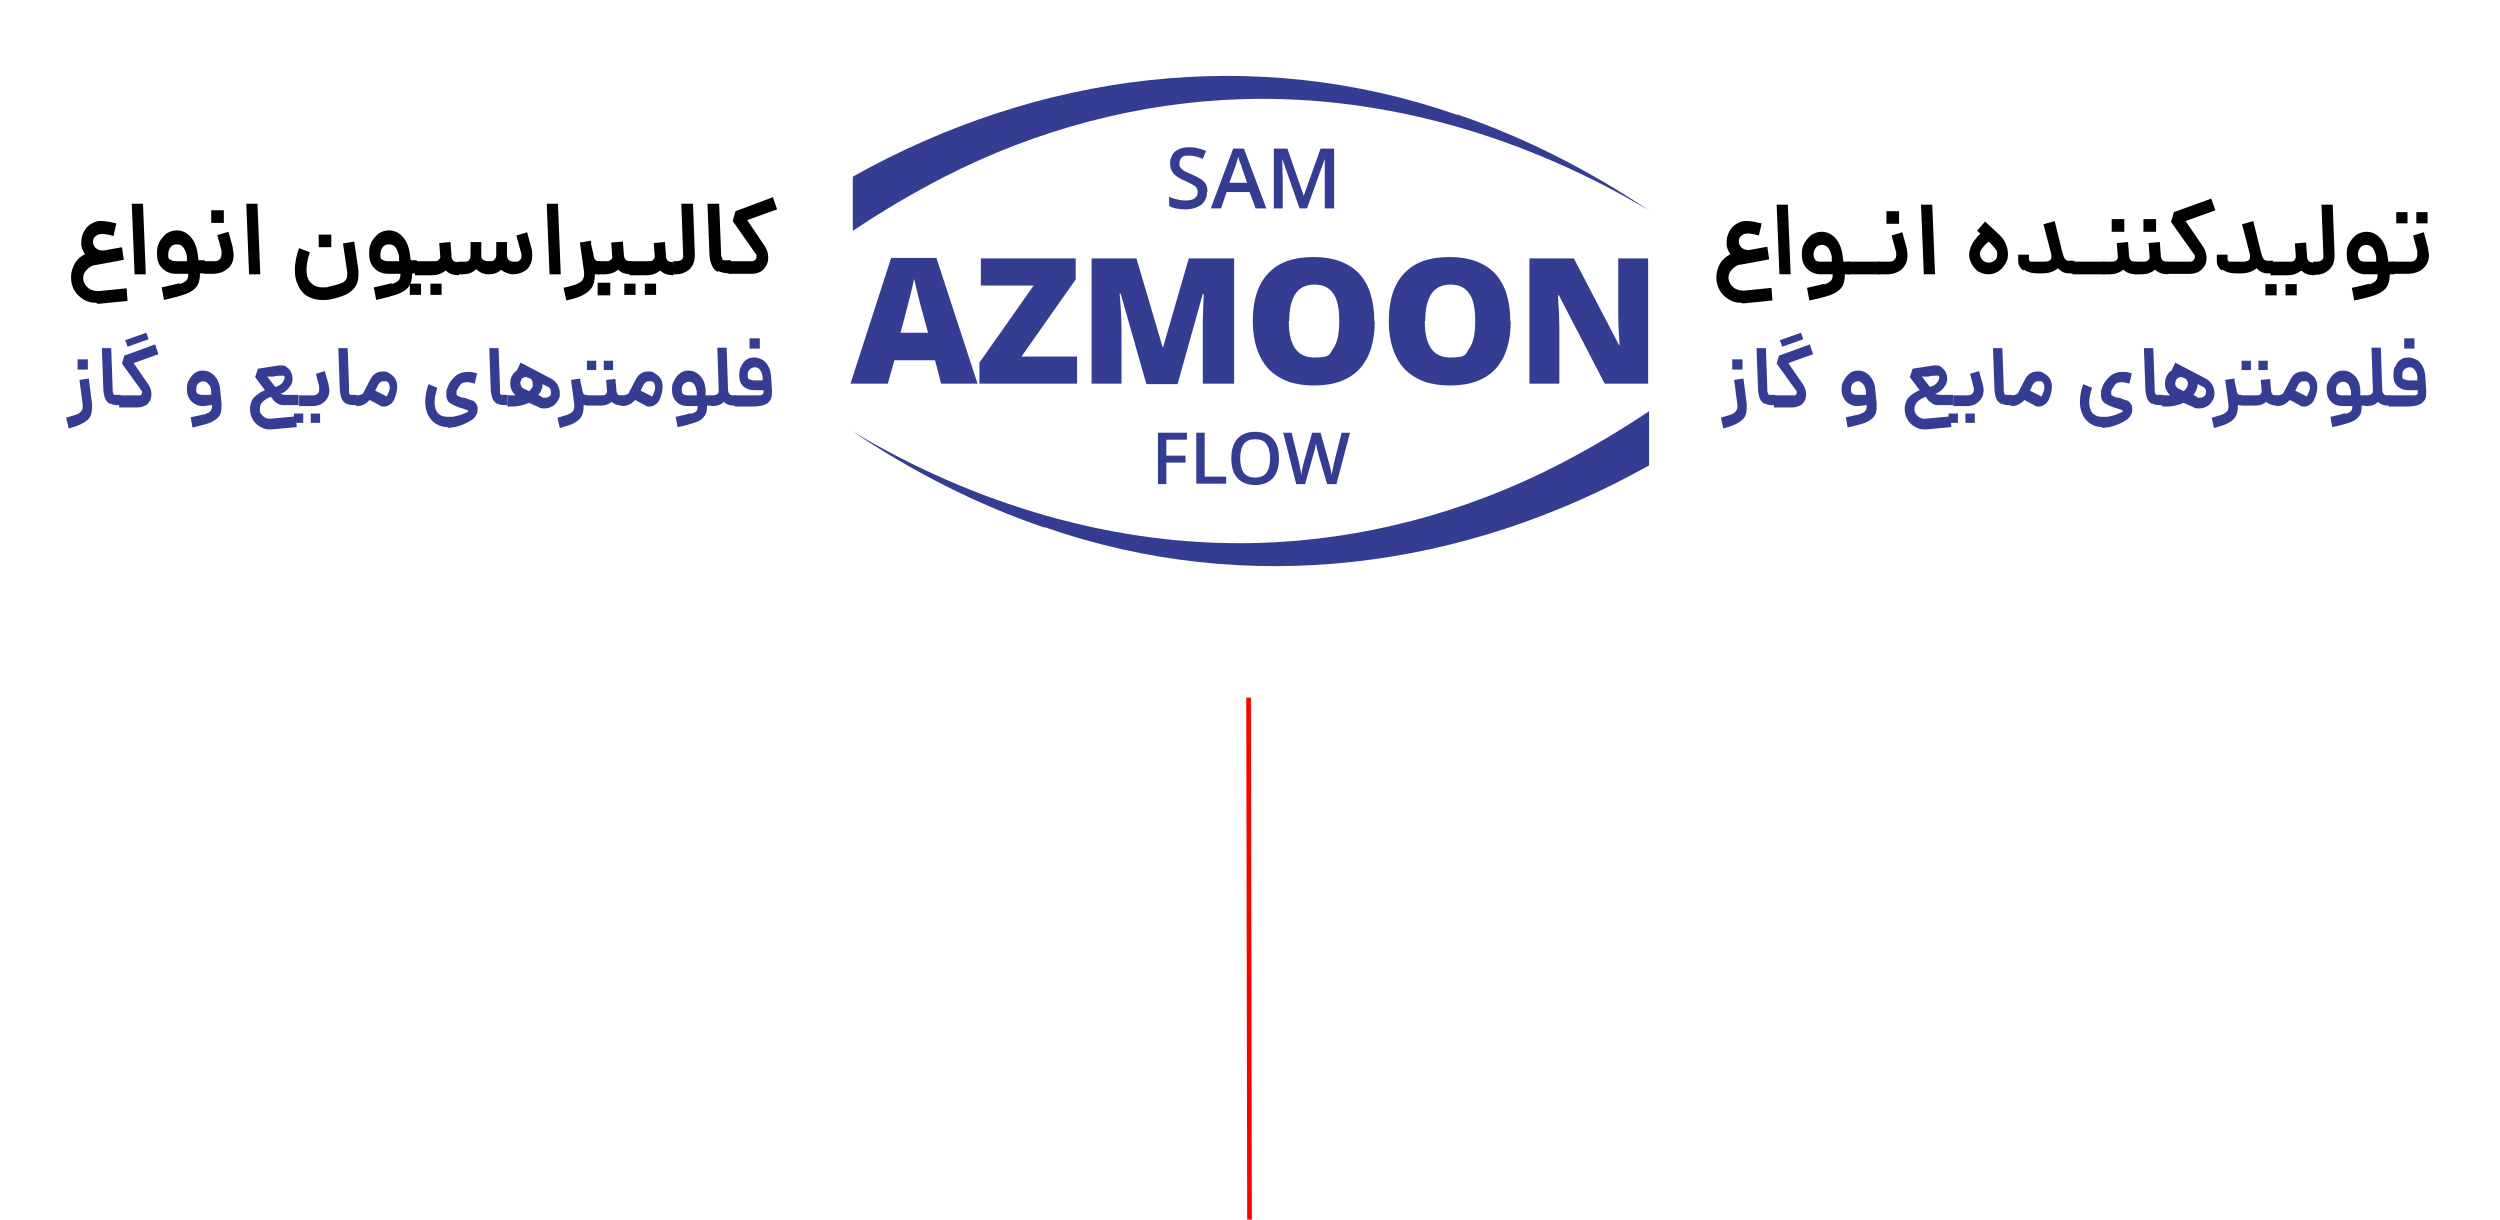 <svg xmlns="http://www.w3.org/2000/svg" xmlns:v="https://vecta.io/nano" id="Layer_1" viewBox="0 0 535 261"><defs><style> .st0 { fill: none; stroke: red; stroke-miterlimit: 10; } .st1 { fill: #353d93; } </style></defs><path class="st0" d="M267.4,261.7l-.2-112.4"></path><g><g><path class="st1" d="M201.4,82.1l-1.3-5h-8.7l-1.4,5h-8l8.7-26.9h9.7l8.8,26.9h-7.9,0ZM198.6,71.2l-1.2-4.4c-.3-1-.6-2.2-1-3.8-.4-1.6-.6-2.7-.8-3.3-.1.6-.3,1.6-.7,3.1s-1,4.2-2.2,8.4h5.9Z"></path><path class="st1" d="M230.5,82.1h-20.9v-4.5l11.6-16.5h-11.3v-5.8h20.3v4.5l-11.6,16.5h11.9s0,5.8,0,5.8Z"></path><path class="st1" d="M245.3,82.1l-5.5-19.3h-.2c.3,3.3.4,5.8.4,7.7v11.6h-6.4v-26.8h9.6l5.6,19h.1l5.5-19h9.7v26.8h-6.7v-13.7c0-.7.1-2.6.2-5.5h-.2l-5.4,19.3h-6.9.2Z"></path><path class="st1" d="M294.2,68.7c0,4.5-1.1,7.9-3.3,10.3-2.2,2.3-5.4,3.5-9.7,3.5s-7.4-1.2-9.7-3.5c-2.2-2.4-3.4-5.8-3.4-10.3s1.1-7.9,3.3-10.2c2.2-2.4,5.5-3.5,9.7-3.5s7.5,1.2,9.7,3.5,3.3,5.8,3.3,10.3h.1ZM275.8,68.7c0,5.2,1.8,7.8,5.4,7.8s3.2-.6,4.1-1.9,1.3-3.2,1.3-5.9-.4-4.7-1.3-5.9c-.9-1.3-2.2-1.9-4-1.9-3.6,0-5.4,2.6-5.4,7.8h-.1Z"></path><path class="st1" d="M323.3,68.7c0,4.5-1.1,7.9-3.3,10.3-2.2,2.3-5.4,3.5-9.7,3.5s-7.4-1.2-9.7-3.5c-2.2-2.4-3.4-5.8-3.4-10.3s1.1-7.9,3.3-10.2c2.2-2.4,5.5-3.5,9.7-3.5s7.5,1.2,9.7,3.5,3.3,5.8,3.3,10.3h.1ZM304.9,68.7c0,5.2,1.8,7.8,5.4,7.8s3.2-.6,4.1-1.9,1.3-3.2,1.3-5.9-.4-4.7-1.3-5.9c-.9-1.3-2.2-1.9-4-1.9-3.6,0-5.4,2.6-5.4,7.8h-.1Z"></path><path class="st1" d="M352.9,82.1h-9.5l-9.8-18.9h-.2c.2,3,.3,5.2.3,6.8v12.1h-6.4v-26.8h9.5l9.7,18.6h.1c-.2-2.7-.3-4.9-.3-6.5v-12.1h6.4v26.8h.2Z"></path></g><path class="st1" d="M311.9,24.6c-43.5-15.2-89.8-9-129.4,13.2v11.6c6.3-4.2,12.7-8,19.3-11.4,20-10.3,42.1-16.2,64.6-16.8,30.5-.8,60.5,8.3,86.6,23.9-12.7-8.5-26.4-15.6-41.1-20.6h0Z"></path><path class="st1" d="M223.5,112.8c43.5,15.2,89.8,9,129.4-13.2v-11.6c-6.3,4.2-12.7,8-19.3,11.4-20,10.3-42.1,16.2-64.6,16.8-30.5.8-60.5-8.3-86.6-23.9,12.7,8.5,26.4,15.6,41.1,20.6h0Z"></path><g><g><path class="st1" d="M249.6,103.6h-1.8v-11h6.2v1.5h-4.4v3.4h4.1v1.5h-4.1v4.5Z"></path><path class="st1" d="M256,103.6v-11h1.8v9.4h4.6v1.5h-6.4Z"></path><path class="st1" d="M273.7,98.1c0,1.8-.4,3.2-1.3,4.2-.9,1-2.2,1.5-3.8,1.5s-2.9-.5-3.8-1.5c-.9-1-1.3-2.4-1.3-4.2s.4-3.2,1.3-4.2c.9-1,2.2-1.5,3.8-1.5s2.9.5,3.8,1.5c.9,1,1.3,2.4,1.3,4.2ZM265.4,98.1c0,1.4.3,2.4.8,3.1.5.7,1.4,1,2.4,1s1.9-.3,2.4-1,.8-1.7.8-3.1-.3-2.4-.8-3.1-1.3-1-2.4-1-1.9.3-2.4,1c-.5.7-.8,1.7-.8,3.1Z"></path><path class="st1" d="M286,103.6h-2l-1.9-6.5c0-.3-.2-.7-.3-1.2-.1-.5-.2-.9-.2-1.1,0,.3-.1.7-.2,1.2-.1.5-.2.9-.3,1.1l-1.8,6.5h-1.9l-1.4-5.5-1.4-5.5h1.8l1.6,6.4c.2,1,.4,1.9.5,2.7,0-.4.1-.9.2-1.4.1-.5.2-1,.3-1.3l1.8-6.4h1.8l1.8,6.4c.2.6.4,1.5.6,2.7,0-.7.3-1.6.5-2.7l1.6-6.4h1.8l-2.9,11Z"></path></g><g><path class="st1" d="M258.3,41.1c0,1.1-.4,2-1.2,2.7-.8.6-2,1-3.4,1s-2.6-.2-3.5-.7v-2c.6.3,1.2.5,1.9.6.7.2,1.3.2,1.8.2.8,0,1.4-.2,1.8-.5s.6-.7.6-1.3-.2-.9-.5-1.2c-.4-.3-1.1-.7-2.2-1.2-1.2-.5-2-1-2.5-1.6s-.7-1.3-.7-2.2.4-1.9,1.1-2.5c.8-.6,1.8-.9,3-.9s2.4.3,3.6.8l-.7,1.7c-1.1-.5-2.1-.7-3-.7s-1.2.1-1.5.4c-.3.3-.5.7-.5,1.2s0,.6.2.9c.1.2.4.5.7.7.3.2.9.5,1.7.8.9.4,1.6.8,2.1,1.1.4.3.8.7,1,1.1.2.4.3.9.3,1.5Z"></path><path class="st1" d="M268.7,44.6l-1.3-3.5h-4.9l-1.2,3.5h-2.2l4.8-12.8h2.3l4.8,12.8h-2.2ZM266.9,39.2l-1.2-3.5c0-.2-.2-.6-.4-1.1s-.3-.9-.3-1.1c-.2.7-.4,1.5-.7,2.3l-1.2,3.3h3.7Z"></path><path class="st1" d="M278.1,44.6l-3.7-10.6h0c0,1.6.1,3.1.1,4.4v6.2h-1.9v-12.8h2.9l3.5,10.1h0l3.6-10.1h2.9v12.8h-2v-6.3c0-.6,0-1.5,0-2.5s0-1.6,0-1.8h0l-3.8,10.6h-1.8Z"></path></g></g></g><g><g><g><path class="st1" d="M14.1,89.4l1-.3c.6-.2,1.1-.3,1.5-.5s.6-.4.8-.6c.2-.3.3-.6.3-1v-.4l-.7-5.3,2-.3.5,3.9.2,1.5v.9c0,1.1-.3,2-1,2.6s-1.7,1.1-3,1.5l-1,.3-.5-2.2h0ZM16.6,76.9h2.2v2.2h-2.2v-2.2Z"></path><path class="st1" d="M23.6,86.5c-.5-.3-.9-.7-1.1-1.2s-.4-1.4-.4-2.4l-.3-8.4h2c0,0,.3,8.4.3,8.4,0,.6,0,.9.1,1.2s.2.4.4.4.5,0,1,0h.2v1.1c.1,0,0,1.1,0,1.1h-.2c-.9,0-1.5,0-2-.4h0Z"></path><path class="st1" d="M25.6,84.6h3.9c.2,0,.4,0,.6,0,.2-.2.3-.4.3-.6s0-.4-.2-.5l-4.1-5.7.5-1.7,6.6-2.4.7,2.1-5.3,1.9,3.1,4.5c.5.7.7,1.4.7,2.2s-.2,1.3-.6,1.8c-.2.3-.6.6-1,.7-.4.2-.9.3-1.4.3h-3.9v-2.5ZM31.3,71.2l.5,1.4-4.5,1.6-.5-1.4,4.5-1.6Z"></path><path class="st1" d="M43.9,88.6c.6-.2,1-.4,1.2-.7s.3-.7.3-1.2c-.7,0-1.4.2-2.1.2s-1.2-.2-1.7-.5-.9-.7-1.2-1.3c-.3-.5-.4-1.2-.4-1.8s0-1.3.4-1.9c.3-.6.7-1.1,1.2-1.5s1.1-.6,1.8-.6c1,0,1.8.4,2.5,1.1.7.8,1.1,1.7,1.2,2.9l.3,3v.8c0,.9-.2,1.6-.6,2.1-.4.5-1.1.9-1.9,1.3-.9.3-2.1.6-3.7,1l-.4-2.2c1.5-.3,2.6-.6,3.2-.7h0ZM42.3,84.2c.2.2.6.3,1,.3.6,0,1.3,0,1.9,0v-.8c0-.7-.3-1.2-.6-1.5-.3-.4-.7-.6-1.1-.6s-.8.2-1.1.5-.4.7-.4,1.2,0,.7.3,1Z"></path><path class="st1" d="M55.8,91.4c-.7-.4-1.3-.9-1.7-1.6s-.6-1.5-.6-2.3.3-1.8.8-2.4c.6-.6,1.4-1.2,2.4-1.6l-2.1-2.8.6-1.8,4.5-.7h.4c.5,0,.9,0,1.3.4.4.3.7.6.9,1.1.2.4.3.9.3,1.3s0,.9-.3,1.3c-.5.9-1.2,1.6-2.3,2,.2,0,.5.2,1.1.2h2.8v1.1c0,0,0,1.1,0,1.1h-2.9c-.6,0-1.1,0-1.5-.3-.4-.2-.8-.5-1.1-.9l-.4-.6c-.8.3-1.4.7-1.8,1.1-.4.4-.6.9-.6,1.5s0,.8.3,1.1c.2.3.5.6.9.8.4.2.7.2,1.1.2l5.4-.5.2,2.3-5.4.5c-.8,0-1.5,0-2.2-.5h-.1ZM58.9,82.8c1.2-.3,1.8-1,2-1.9v-.2c0,0,0-.3-.2-.3s-.2,0-.4,0c-.6,0-1.2,0-1.8.2-.2,0-.5,0-.8,0s-.5,0-.5,0c0,0,1.7,2.2,1.7,2.2Z"></path><path class="st1" d="M62.9,88.5h2v2h-2v-2ZM63.8,84.6h2.8c.6,0,1,0,1.3-.3.3-.2.4-.5.4-.9s0-.5,0-.7l-.7-2.7,1.9-.6.8,2.8c0,.4.2.9.2,1.3,0,.7-.2,1.3-.5,1.8s-.8.9-1.3,1.2c-.6.3-1.2.4-1.9.4h-2.8v-2.3h-.1ZM66.5,88.5h2v2h-2v-2Z"></path><path class="st1" d="M74.2,86.5c-.5-.3-.9-.7-1.1-1.2s-.4-1.4-.4-2.4l-.3-8.4h2c0,0,.3,8.4.3,8.4,0,.6,0,.9,0,1.2,0,.2.2.4.4.4s.5,0,1,0h.2v1.1c0,0,0,1.1,0,1.1h-.2c-.9,0-1.5,0-2-.4h0Z"></path><path class="st1" d="M76.2,84.6h.2c.3,0,.6,0,.9-.2.3,0,.5-.3.6-.6l1.4-2.7c.3-.5.6-.9,1.1-1.2.5-.3,1-.4,1.5-.4s1,0,1.4.4c.6.3,1,.7,1.3,1.2s.4,1.1.4,1.7-.2,1.8-.7,2.8c-.2.4-.5.8-.9,1-.4.3-.8.4-1.2.4s-.7,0-1-.3l-2.1-1.1c-.7.8-1.6,1.3-2.7,1.3h-.2v-2.3h0ZM82.5,84.8h.2s0,0,.2-.2l.2-.5c.2-.4.3-.8.3-1.2,0-.6-.2-1.1-.7-1.3-.2,0-.4,0-.6,0s-.5,0-.7.2-.4.3-.5.6l-.6,1.2,2.2,1.1v.2Z"></path><path class="st1" d="M95.9,91.4c-1,0-1.8-.2-2.6-.7-.7-.4-1.3-1.1-1.7-1.9-.4-.8-.6-1.8-.6-2.8s.2-2.4.7-3.8l1.9.8c-.4,1.2-.6,2.2-.6,3.1s.2,1.7.7,2.3c.5.5,1.1.8,2,.8s.8,0,1.2,0c1-.2,1.8-.4,2.4-.7.6-.2.9-.4.9-.6,0,0,0,0-.3-.2-.2,0-.5-.2-1-.3l-.9-.3c-.8-.3-1.4-.6-1.9-1-.4-.4-.6-.9-.6-1.6s0-.9.2-1.4c.2-.6.5-1.2.9-1.7s.9-1,1.4-1.3c.6-.3,1.2-.5,1.8-.5s.7,0,1.1,0l1.2.3-.5,2.2-1.2-.3h-.6c-.6,0-1.1.2-1.4.7s-.6.9-.7,1.2v.5c0,.2,0,.4.3.5s.5.3,1,.4h.4c.7.3,1.3.5,1.6.6.3,0,.6.3.8.6.2.2.4.6.4,1v.4c0,.8-.4,1.6-1.3,2.2s-2,1.1-3.5,1.5c-.6,0-1.2.2-1.7.2l.2-.2Z"></path><path class="st1" d="M106.5,86.5c-.5-.3-.9-.7-1.1-1.2s-.4-1.4-.4-2.4l-.3-8.4h2c0,0,.3,8.4.3,8.4,0,.6,0,.9,0,1.2,0,.2.2.4.4.4s.5,0,1,0h.2v1.1c0,0,0,1.1,0,1.1h-.2c-.9,0-1.5,0-2-.4h0Z"></path><path class="st1" d="M108.5,84.6h1.8c-.3-.3-.6-.7-.8-1.1-.2-.4-.3-.9-.3-1.4s0-1,.3-1.5c.2-.5.6-1,1.1-1.3l.8-1.7,6.5,3.4c.6.3,1,.7,1.4,1.3.3.6.5,1.2.5,1.8s0,1-.3,1.4c-.3.6-.7,1.1-1.2,1.4s-1.1.5-1.7.5-.9,0-1.4-.3l-2-.9c-1.1.5-2.3.8-3.6.8h-1v-2.3h-.1ZM111.4,82.1c0,.2,0,.4.2.6,0,.2.3.4.6.5l1,.5c.3-.2.6-.6.8-1,0-.2,0-.4,0-.6s0-.5-.2-.7c0-.2-.3-.4-.6-.5-.2,0-.4-.2-.6-.2s-.5,0-.7.2c-.2,0-.4.3-.4.5,0,.2-.2.4-.2.6h0ZM116.1,85.1c.2,0,.4,0,.6,0s.5,0,.7-.2c.2,0,.4-.3.5-.5,0-.2,0-.3,0-.5s0-.5-.2-.7c0-.2-.3-.4-.6-.5l-1-.5c0,.4,0,.9-.3,1.3,0,.3-.4.7-.6,1l.9.5h0Z"></path><path class="st1" d="M124.9,86.8c0,1.2-.2,2.2-.9,2.9s-1.7,1.2-3.2,1.6l-1,.3-.5-2.2,1-.3c.6-.2,1.1-.3,1.5-.5s.6-.4.8-.6c.2-.3.3-.6.3-1v-.4l-.7-5.3,2-.3v.6l.4,1.7c0,.5.2.8.3,1,0,.2.4.2.7.2h0v1.1c0,0,0,1.1,0,1.1h-.8Z"></path><path class="st1" d="M125.4,84.6h3.1c.5,0,.9,0,1.1-.2.2-.2.3-.4.3-.8l-.2-2.3,2-.2.2,2.3h0c0,.6.2.8.3,1,.2.2.5.2,1,.2v1.1c.1,0,0,1.1,0,1.1-1,0-1.8-.3-2.3-.8-.6.5-1.4.8-2.4.8h-3.1v-2.3h0ZM125.6,77.2h2v2h-2v-2ZM129.2,77.2h2v2h-2v-2Z"></path><path class="st1" d="M133,84.6h.2c.3,0,.6,0,.9-.2.3,0,.5-.3.6-.6l1.4-2.7c.3-.5.6-.9,1.1-1.2.5-.3,1-.4,1.5-.4s1,0,1.4.4c.6.3,1,.7,1.3,1.2s.4,1.1.4,1.7-.2,1.8-.7,2.8c-.2.4-.5.8-.9,1-.4.3-.8.4-1.2.4s-.7,0-1-.3l-2.1-1.1c-.7.8-1.6,1.3-2.7,1.3h-.2v-2.3ZM139.3,84.8h.2s.1,0,.2-.2l.2-.5c.2-.4.3-.8.3-1.2,0-.6-.2-1.1-.7-1.3-.2,0-.4,0-.6,0s-.5,0-.7.2-.4.3-.5.6l-.6,1.2,2.2,1.1v.2Z"></path><path class="st1" d="M147.8,88.6c.6-.2,1-.4,1.2-.6s.3-.6.3-1.1h-2.1c-1,0-1.9-.3-2.5-1-.6-.6-.9-1.5-.9-2.6s.2-1.3.5-1.9.7-1.1,1.2-1.5,1.1-.6,1.8-.6c1,0,1.8.4,2.5,1.1s1.1,1.7,1.2,3v1.2h1.2v1.1c.1,0,0,1.1,0,1.1h-.9c0,1-.1,1.8-.6,2.3-.4.6-1,1-1.9,1.3s-2.2.7-3.8,1l-.4-2.2c1.5-.3,2.6-.6,3.2-.8v.2ZM146.2,84.3c.2.2.6.3,1,.3h1.9v-.9c-.2-.7-.3-1.2-.6-1.5-.3-.4-.7-.5-1.1-.5s-.8.2-1.1.5-.4.7-.4,1.2.1.8.3,1h0Z"></path><path class="st1" d="M154.9,86c-.6.6-1.4.9-2.4.9h-.4v-2.3h.4c.9,0,1.4-.4,1.3-1.1l-.3-9.1h2c0,0,.3,9,.3,9,0,.5.2.8.4,1s.5.2.9.2h.4v1.1c.1,0,0,1.1,0,1.1h-.4c-1,0-1.8-.3-2.3-.9h.1Z"></path><path class="st1" d="M157.3,84.6h5.3c.4,0,.6-.2.7-.3.1-.2.1-.4.1-.8h-2c-1,0-1.7-.3-2.3-.8s-.9-1.3-.9-2.3.1-1.4.4-2c.3-.6.6-1.1,1.1-1.4.5-.4,1.1-.5,1.8-.5s1.8.4,2.4,1.1c.6.7,1,1.6,1.1,2.8l.2,3v.6c0,.7-.1,1.3-.4,1.7-.3.4-.7.8-1.4,1-.6.2-1.5.3-2.7.3h-3.5v-2.3h0ZM160.4,81.1c.2.2.6.3,1,.3.7,0,1.3,0,1.8,0v-.8c-.1-.6-.3-1.1-.6-1.5s-.7-.5-1.1-.5-.8.2-1.1.5-.4.7-.4,1.2.1.7.3.9h.1ZM160.4,72.4h2.2v2.2h-2.2v-2.2Z"></path></g><g><path d="M20.6,64.8c-1,0-1.9-.2-2.7-.7s-1.5-1.1-2-2c-.5-.8-.7-1.8-.7-2.8s.3-2,.8-2.9,1.3-1.6,2.2-2c-.4-.6-.7-1.2-.8-1.9v-.8c0-.7.2-1.4.5-2s.7-1.2,1.3-1.6,1.2-.7,1.9-.8h.6c.8,0,1.9.2,3.2.5l-.6,2.7c-1.4-.4-2.3-.5-2.8-.4-.5,0-.9.3-1.2.6-.3.3-.4.7-.4,1.1s.2,1,.6,1.3.8.5,1.4.5.3,0,.4,0l3.8-.7.4,2.7-5.9,1.1c-.8,0-1.5.5-2,1s-.8,1.1-.8,1.8.2,1,.5,1.5c.3.4.7.8,1.2,1s1,.3,1.6.3l6-.6.2,2.7-6,.6h-.5l-.2-.2Z"></path><path d="M28.2,43.6h2.4c0,0,.6,15.1.6,15.1h-2.4c0,0-.6-15.1-.6-15.1Z"></path><path d="M38.4,60.8c.7-.2,1.2-.5,1.5-.8s.4-.8.4-1.4h-2.6c-1.2,0-2.2-.4-3-1.2s-1.1-1.8-1.1-3.2.2-1.6.5-2.4c.4-.7.9-1.3,1.5-1.8.6-.4,1.4-.7,2.2-.7,1.2,0,2.2.5,3,1.4s1.3,2.1,1.5,3.6l.2,1.4h1.3l.2,1.4-.2,1.4h-1c0,1.2-.2,2.1-.7,2.8s-1.3,1.2-2.3,1.6c-1.1.4-2.6.8-4.7,1.3l-.5-2.7c1.8-.4,3.1-.7,3.8-.9v.2ZM36.4,55.5c.3.3.7.4,1.3.4h2.3v-1.1c-.2-.8-.4-1.4-.8-1.9s-.8-.6-1.4-.6-1,.2-1.3.6c-.3.4-.5.9-.5,1.5s0,1,.4,1.2h0Z"></path><path d="M43.6,55.9h1.8c.7,0,1.2,0,1.5-.3s.5-.6.5-1.1,0-.5,0-.9l-.9-3.3,2.4-.7.9,3.3c0,.5.2,1.1.2,1.6,0,1.3-.4,2.3-1.3,3-.8.7-1.9,1.1-3.2,1.1h-1.8s0-2.7,0-2.7ZM45.2,45h2.7v2.7h-2.7v-2.7Z"></path><path d="M52.7,43.6h2.4c0,0,.6,15.1.6,15.1h-2.4c0,0-.6-15.1-.6-15.1Z"></path><path d="M68.9,64.2c-1.2,0-2.2-.3-3.1-.8s-1.5-1.3-2-2.3-.7-2.1-.7-3.4.3-3,.9-4.6l2.3.9c-.5,1.4-.7,2.6-.7,3.8s.3,2.1.9,2.7c.6.6,1.4,1,2.5,1s1,0,1.5-.2c1-.2,1.8-.4,2.3-.6.5-.2.9-.4,1.1-.7.3-.3.4-.7.4-1.2v-.6l-.9-6.1,2.4-.4c.5,3.4.8,5.4.9,6.1v1.1c0,1-.2,1.8-.7,2.5s-1.1,1.2-1.9,1.6c-.8.4-1.8.7-3.1,1-.7.2-1.4.2-2,.2h-.1ZM68.2,50.2h2.7v2.7h-2.7v-2.7Z"></path><path d="M83.8,60.8c.7-.2,1.2-.5,1.5-.8s.4-.8.4-1.4h-2.6c-1.2,0-2.2-.4-3-1.2s-1.1-1.8-1.1-3.2.2-1.6.5-2.4c.4-.7.9-1.3,1.5-1.8.6-.4,1.4-.7,2.2-.7,1.2,0,2.2.5,3,1.4s1.3,2.1,1.5,3.6l.2,1.4h1.3l.2,1.4-.2,1.4h-1c0,1.2-.2,2.1-.7,2.8s-1.3,1.2-2.3,1.6c-1.1.4-2.6.8-4.7,1.3l-.5-2.7c1.8-.4,3.1-.7,3.8-.9v.2ZM81.8,55.5c.3.3.7.4,1.3.4h2.3v-1.1c-.2-.8-.4-1.4-.8-1.9s-.8-.6-1.4-.6-1,.2-1.3.6c-.3.4-.5.9-.5,1.5s0,1,.4,1.2h0Z"></path><path d="M87.7,60.7h2.4v2.4h-2.4v-2.4ZM88.9,55.9h3.7c.6,0,1.1,0,1.3-.3.2-.2.4-.5.3-.9l-.2-2.7,2.4-.2.2,2.7v.2c0,.5.2.9.4,1.1.2.2.6.3,1.2.3l.2,1.4-.2,1.4c-1.2,0-2.1-.3-2.8-1-.8.6-1.7,1-2.9,1h-3.7v-3ZM92.1,60.7h2.4v2.4h-2.4v-2.4Z"></path><path d="M107.4,57.6c-.7.7-1.6,1.1-2.8,1.1s-1.9-.4-2.7-1.1c-.7.7-1.6,1.1-2.8,1.1h-1v-2.7h1c.7,0,1.1,0,1.3-.4.2-.2.3-.6.3-1v-2.8h2.3v2.8h0c0,.5,0,.8.4,1s.6.3,1.1.3,1.1,0,1.3-.3.4-.5.4-.9h0v-2.9h2.3v2.8h0c0,.9.5,1.4,1.5,1.4s.9,0,1.2-.3c.3-.2.4-.5.4-1s0-.5-.2-1l-.9-3.3,2.3-.7.9,3.3c.2.6.2,1.2.2,1.7,0,.8-.2,1.5-.5,2.1s-.8,1.1-1.5,1.4c-.6.3-1.3.5-2.1.5s-2-.4-2.7-1.1h.3Z"></path><path d="M117,43.6h2.4c0,0,.6,15.1.6,15.1h-2.4c0,0-.6-15.1-.6-15.1Z"></path><path d="M127.3,58.6c0,1.5-.3,2.7-1.1,3.5-.8.8-2.1,1.5-3.8,1.9l-1.2.3-.6-2.7,1.2-.3c.8-.2,1.4-.4,1.8-.6s.8-.4,1-.7.4-.7.4-1.2v-.5l-.9-6.4,2.4-.4v.8c0,0,.5,2.1.5,2.1,0,.6.2,1,.4,1.2.2.2.4.3.8.3h.1l.2,1.4-.2,1.4h-1Z"></path><path d="M127.9,60.5h2.7v2.7h-2.7s0-2.7,0-2.7ZM128,55.9h1.4c.6,0,1,0,1.3-.3.3-.2.4-.5.3-.9h0l-.2-2.8,2.5-.2.2,2.7h0c0,.6.2,1,.4,1.2s.6.3,1.2.3l.2,1.4-.2,1.4c-1.2,0-2.2-.3-2.8-1-.7.6-1.7,1-2.9,1h-1.4v-2.7h0Z"></path><path d="M133.6,60.7h2.4v2.4h-2.4v-2.4ZM134.8,55.9h3.7c.6,0,1.1,0,1.3-.3s.4-.5.3-.9l-.2-2.7,2.4-.2.2,2.7v.2c0,.5.2.9.4,1.1.2.2.6.3,1.2.3l.2,1.4-.2,1.4c-1.2,0-2.1-.3-2.8-1-.8.6-1.7,1-2.9,1h-3.7v-3ZM138,60.7h2.4v2.4h-2.4v-2.4Z"></path><path d="M144.1,55.9h.5c1.1,0,1.7-.4,1.6-1.3l-.4-11h2.5c0,0,.4,10.9.4,10.9,0,.7-.1,1.4-.4,2.1-.3.6-.8,1.2-1.4,1.5-.6.4-1.4.6-2.3.6h-.5v-2.7h0Z"></path><path d="M153.6,58.2c-.6-.3-1-.8-1.3-1.5s-.5-1.6-.5-2.9l-.4-10.2h2.5c0,0,.4,10.2.4,10.2,0,.7,0,1.1.2,1.4,0,.3.2.5.5.5s.6,0,1.2,0h.2l.2,1.4-.2,1.4h-.2c-1,0-1.9-.2-2.5-.5h0Z"></path><path d="M156,55.9h4.8c.3,0,.5,0,.7-.2.3-.2.4-.5.4-.8s0-.5-.2-.6l-4.9-7,.6-2.1,8-3,.9,2.6-6.4,2.3,3.7,5.5c.6.9.8,1.7.8,2.6s-.3,1.6-.8,2.2c-.3.4-.7.7-1.2.9s-1,.3-1.7.3h-4.8v-2.7h0Z"></path></g></g><g><g><path class="st1" d="M368.2,89.4l1-.3c.6-.2,1.1-.3,1.5-.5s.6-.4.8-.6c.2-.3.3-.6.3-1v-.4l-.7-5.3,2-.3.5,3.9.2,1.5v.9c0,1.1-.3,2-1,2.6s-1.7,1.1-3,1.5l-1,.3-.5-2.2h0ZM370.7,76.9h2.2v2.2h-2.2v-2.2Z"></path><path class="st1" d="M377.7,86.5c-.5-.3-.9-.7-1.1-1.2s-.4-1.4-.4-2.4l-.3-8.4h2c0,0,.3,8.4.3,8.4,0,.6,0,.9.1,1.2s.2.4.4.4.5,0,1,0h.2v1.1c.1,0,0,1.1,0,1.1h-.2c-.9,0-1.5,0-2-.4h0Z"></path><path class="st1" d="M379.7,84.6h3.9c.2,0,.4,0,.6,0,.2-.2.3-.4.3-.6s0-.4-.2-.5l-4.1-5.7.5-1.7,6.6-2.4.7,2.1-5.3,1.9,3.1,4.5c.5.7.7,1.4.7,2.2s-.2,1.3-.6,1.8c-.2.3-.6.6-1,.7-.4.2-.9.3-1.4.3h-3.9v-2.5ZM385.4,71.2l.5,1.4-4.5,1.6-.5-1.4,4.5-1.6Z"></path><path class="st1" d="M398,88.6c.6-.2,1-.4,1.2-.7.2-.3.3-.7.3-1.2-.7,0-1.4.2-2.1.2s-1.2-.2-1.7-.5-.9-.7-1.2-1.3c-.3-.5-.4-1.2-.4-1.8s.1-1.3.5-1.9c.3-.6.7-1.1,1.2-1.5s1.1-.6,1.8-.6c1,0,1.8.4,2.5,1.1.7.8,1.1,1.7,1.2,2.9l.3,3v.8c0,.9-.2,1.6-.6,2.1s-1.1.9-1.9,1.3c-.9.3-2.1.6-3.7,1l-.4-2.2c1.5-.3,2.6-.6,3.2-.7h-.2ZM396.4,84.2c.2.2.6.3,1,.3.6,0,1.3,0,1.9,0v-.8c-.1-.7-.3-1.2-.6-1.5-.3-.4-.7-.6-1.1-.6s-.8.2-1.1.5c-.3.3-.4.7-.4,1.2s.1.7.3,1h0Z"></path><path class="st1" d="M409.9,91.4c-.7-.4-1.3-.9-1.7-1.6s-.6-1.5-.6-2.3.3-1.8.8-2.4c.6-.6,1.4-1.2,2.4-1.6l-2.1-2.8.6-1.8,4.5-.7h.4c.5,0,.9,0,1.3.4s.7.6.9,1.1c.2.4.3.9.3,1.3s-.1.9-.3,1.3c-.5.9-1.2,1.6-2.3,2,.2,0,.5.2,1.1.2h2.8v1.1c.1,0,0,1.1,0,1.1h-2.9c-.6,0-1.1,0-1.5-.3s-.8-.5-1.1-.9l-.4-.6c-.8.3-1.4.7-1.8,1.1s-.6.9-.6,1.5.1.8.3,1.1c.2.3.5.6.9.8.4.2.7.2,1.1.2l5.4-.5.2,2.3-5.4.5c-.8,0-1.5,0-2.2-.5h0ZM413,82.8c1.2-.3,1.8-1,2-1.9v-.2c0,0,0-.3-.2-.3s-.2,0-.4,0c-.6,0-1.2,0-1.8.2-.2,0-.5,0-.8,0s-.5,0-.5,0l1.7,2.2h0Z"></path><path class="st1" d="M417,88.5h2v2h-2v-2ZM417.9,84.6h2.8c.6,0,1,0,1.3-.3.3-.2.4-.5.4-.9s0-.5-.1-.7l-.7-2.7,1.9-.6.8,2.8c.1.4.2.9.2,1.3,0,.7-.2,1.3-.5,1.8s-.8.9-1.3,1.2c-.6.3-1.2.4-1.9.4h-2.8v-2.3h0ZM420.6,88.5h2v2h-2v-2Z"></path><path class="st1" d="M428.3,86.5c-.5-.3-.9-.7-1.1-1.2s-.4-1.4-.4-2.4l-.3-8.4h2c0,0,.3,8.4.3,8.4,0,.6,0,.9.1,1.2,0,.2.2.4.4.4s.5,0,1,0h.2v1.1c.1,0,0,1.1,0,1.1h-.2c-.9,0-1.5,0-2-.4h0Z"></path><path class="st1" d="M430.3,84.6h.2c.3,0,.6,0,.9-.2.3,0,.5-.3.6-.6l1.4-2.7c.3-.5.6-.9,1.1-1.2.5-.3,1-.4,1.5-.4s1,0,1.4.4c.6.3,1,.7,1.3,1.2s.4,1.1.4,1.7-.2,1.8-.7,2.8c-.2.4-.5.8-.9,1-.4.3-.8.4-1.2.4s-.7,0-1-.3l-2.1-1.1c-.7.8-1.6,1.3-2.7,1.3h-.2v-2.3h0ZM436.6,84.8h.2s.1,0,.2-.2l.2-.5c.2-.4.3-.8.3-1.2,0-.6-.2-1.1-.7-1.3-.2,0-.4,0-.6,0s-.5,0-.7.2-.4.3-.5.6l-.6,1.2,2.2,1.1v.2Z"></path><path class="st1" d="M450,91.4c-1,0-1.8-.2-2.6-.7-.7-.4-1.3-1.1-1.7-1.9-.4-.8-.6-1.8-.6-2.8s.2-2.4.7-3.8l1.9.8c-.4,1.2-.6,2.2-.6,3.1s.2,1.7.7,2.3c.5.5,1.1.8,2,.8s.8,0,1.2,0c1-.2,1.8-.4,2.4-.7.6-.2.9-.4.9-.6,0,0-.1,0-.3-.2-.2,0-.5-.2-1-.3l-.9-.3c-.8-.3-1.4-.6-1.9-1-.4-.4-.6-.9-.6-1.6s0-.9.2-1.4c.2-.6.5-1.2.9-1.7s.9-1,1.4-1.3c.6-.3,1.2-.5,1.8-.5s.7,0,1.1,0l1.2.3-.5,2.2-1.2-.3h-.6c-.6,0-1.1.2-1.4.7s-.6.9-.7,1.2v.5c0,.2,0,.4.3.5s.5.3,1,.4h.4c.7.3,1.3.5,1.6.6.3,0,.6.3.8.6.2.2.4.6.4,1v.4c0,.8-.4,1.6-1.3,2.2s-2,1.1-3.5,1.5c-.6,0-1.2.2-1.7.2l.2-.2Z"></path><path class="st1" d="M460.6,86.5c-.5-.3-.9-.7-1.1-1.2s-.4-1.4-.4-2.4l-.3-8.4h2c0,0,.3,8.4.3,8.4,0,.6,0,.9.1,1.2,0,.2.2.4.4.4s.5,0,1,0h.2v1.1c.1,0,0,1.1,0,1.1h-.2c-.9,0-1.5,0-2-.4h0Z"></path><path class="st1" d="M462.6,84.6h1.8c-.3-.3-.6-.7-.8-1.1-.2-.4-.3-.9-.3-1.4s.1-1,.3-1.5c.2-.5.6-1,1.1-1.3l.8-1.7,6.5,3.4c.6.3,1,.7,1.4,1.3.3.6.5,1.2.5,1.8s-.1,1-.3,1.4c-.3.6-.7,1.1-1.2,1.4s-1.1.5-1.7.5-.9,0-1.4-.3l-2-.9c-1.1.5-2.3.8-3.6.8h-1v-2.3h0ZM465.5,82.1c0,.2,0,.4.2.6.1.2.3.4.6.5l1,.5c.3-.2.6-.6.8-1,0-.2.1-.4.1-.6s0-.5-.2-.7c-.1-.2-.3-.4-.6-.5-.2,0-.4-.2-.6-.2s-.5,0-.7.2c-.2,0-.4.3-.4.5-.1.2-.2.4-.2.6h0ZM470.2,85.1c.2,0,.4,0,.6,0s.5,0,.7-.2c.2,0,.4-.3.5-.5,0-.2.1-.3.1-.5s0-.5-.2-.7c-.1-.2-.3-.4-.6-.5l-1-.5c0,.4-.1.9-.3,1.3-.1.3-.4.7-.6,1l.9.5h-.1Z"></path><path class="st1" d="M478.9,86.8c0,1.2-.2,2.2-.9,2.9-.7.7-1.7,1.2-3.2,1.6l-1,.3-.5-2.2,1-.3c.6-.2,1.1-.3,1.5-.5s.6-.4.8-.6c.2-.3.3-.6.3-1v-.4l-.7-5.3,2-.3v.6l.4,1.7c0,.5.2.8.3,1,.1.2.4.2.7.2h.1v1.1c.1,0,0,1.1,0,1.1h-.8Z"></path><path class="st1" d="M479.5,84.6h3.1c.5,0,.9,0,1.1-.2s.3-.4.3-.8l-.2-2.3,2-.2.2,2.3h0c0,.6.2.8.3,1,.2.2.5.2,1,.2v1.1c.1,0,0,1.1,0,1.1-1,0-1.8-.3-2.3-.8-.6.5-1.4.8-2.4.8h-3.1v-2.3h0ZM479.7,77.2h2v2h-2v-2ZM483.3,77.2h2v2h-2v-2Z"></path><path class="st1" d="M487.1,84.6h.2c.3,0,.6,0,.9-.2.3,0,.5-.3.6-.6l1.4-2.7c.3-.5.6-.9,1.1-1.2.5-.3,1-.4,1.5-.4s1,0,1.4.4c.6.3,1,.7,1.3,1.2s.4,1.1.4,1.7-.2,1.8-.7,2.8c-.2.4-.5.8-.9,1-.4.3-.8.4-1.2.4s-.7,0-1-.3l-2.1-1.1c-.7.8-1.6,1.3-2.7,1.3h-.2v-2.3h0ZM493.4,84.8h.2s.1,0,.2-.2l.2-.5c.2-.4.3-.8.3-1.2,0-.6-.2-1.1-.7-1.3-.2,0-.4,0-.6,0s-.5,0-.7.2-.4.3-.5.6l-.6,1.2,2.2,1.1v.2Z"></path><path class="st1" d="M501.9,88.6c.6-.2,1-.4,1.2-.6s.3-.6.3-1.1h-2.1c-1,0-1.9-.3-2.5-1-.6-.6-.9-1.5-.9-2.6s.2-1.3.5-1.9.7-1.1,1.2-1.5,1.1-.6,1.8-.6c1,0,1.8.4,2.5,1.1s1.1,1.7,1.2,3v1.2h1.2v1.1c.1,0,0,1.1,0,1.1h-.9c0,1-.1,1.8-.6,2.3-.4.6-1,1-1.9,1.3s-2.2.7-3.8,1l-.4-2.2c1.5-.3,2.6-.6,3.2-.8v.2ZM500.2,84.3c.2.2.6.3,1,.3h1.9v-.9c-.2-.7-.3-1.2-.6-1.5-.3-.4-.7-.5-1.1-.5s-.8.2-1.1.5c-.3.3-.4.7-.4,1.2s.1.8.3,1h0Z"></path><path class="st1" d="M508.9,86c-.6.6-1.4.9-2.4.9h-.4v-2.3h.4c.9,0,1.4-.4,1.3-1.1l-.3-9.1h2c0,0,.3,9,.3,9,0,.5.2.8.4,1s.5.2.9.2h.4v1.1c.1,0,0,1.1,0,1.1h-.4c-1,0-1.8-.3-2.3-.9h.1Z"></path><path class="st1" d="M511.4,84.6h5.3c.4,0,.6-.2.7-.3,0-.2,0-.4,0-.8h-2c-1,0-1.7-.3-2.3-.8s-.9-1.3-.9-2.3,0-1.4.4-2c.3-.6.6-1.1,1.1-1.4.5-.4,1.1-.5,1.8-.5s1.8.4,2.4,1.1c.6.7,1,1.6,1.1,2.8l.2,3v.6c0,.7,0,1.3-.4,1.7-.3.4-.7.8-1.4,1-.6.2-1.5.3-2.7.3h-3.5v-2.3h.1ZM514.5,81.1c.2.2.6.3,1,.3.7,0,1.3,0,1.8,0v-.8c0-.6-.3-1.1-.6-1.5s-.7-.5-1.1-.5-.8.2-1.1.5-.4.7-.4,1.2,0,.7.3.9h0ZM514.5,72.4h2.2v2.2h-2.2v-2.2Z"></path></g><g><path d="M372.7,64.8c-1,0-1.9-.2-2.7-.7-.8-.5-1.5-1.1-2-2s-.7-1.8-.7-2.8.3-2,.8-2.9,1.3-1.5,2.2-2c-.4-.6-.7-1.2-.8-1.9v-.8c0-.7.2-1.4.5-2s.7-1.2,1.3-1.6,1.2-.7,1.9-.8h.6c.8,0,1.9.2,3.2.5l-.6,2.6c-1.4-.4-2.3-.5-2.7-.4-.5,0-.9.3-1.2.6s-.4.7-.4,1.1.2.9.6,1.3c.4.3.8.5,1.3.5s.3,0,.4,0l3.8-.7.4,2.7-5.9,1.1c-.8,0-1.5.5-2,1s-.8,1.1-.8,1.8.2,1,.5,1.5c.3.4.7.8,1.2,1s1,.3,1.6.3l5.9-.6.2,2.7-5.9.6h-.7Z"></path><path d="M380.2,43.8h2.4c0,0,.6,14.9.6,14.9h-2.4c0,0-.6-14.9-.6-14.9Z"></path><path d="M390.3,60.9c.7-.2,1.2-.5,1.5-.8s.4-.8.4-1.4h-2.5c-1.2,0-2.2-.4-3-1.2s-1.1-1.8-1.1-3.1.2-1.6.5-2.3c.4-.7.9-1.3,1.5-1.8.6-.4,1.4-.7,2.2-.7,1.2,0,2.2.5,3,1.4s1.3,2.1,1.5,3.6l.2,1.4h1.3l.2,1.4-.2,1.3h-1c0,1.2-.2,2.1-.7,2.8s-1.3,1.2-2.3,1.6c-1.1.4-2.6.8-4.6,1.2l-.5-2.7c1.8-.4,3.1-.7,3.8-.9l-.2.2ZM388.4,55.6c.2.3.7.4,1.3.4h2.3v-1.1c-.2-.8-.4-1.4-.8-1.9-.4-.4-.8-.6-1.3-.6s-1,.2-1.3.6c-.3.4-.5.9-.5,1.4s.1.9.4,1.2h-.1Z"></path><path d="M395.4,56h6.9l.2,1.4-.2,1.3h-6.9v-2.7Z"></path><path d="M402.1,56h1.7c.7,0,1.2,0,1.5-.3s.5-.6.5-1.1,0-.5-.1-.9l-.9-3.3,2.3-.7.9,3.3c.1.5.2,1.1.2,1.6,0,1.3-.4,2.2-1.2,3-.8.7-1.9,1.1-3.2,1.1h-1.7v-2.7h0ZM403.7,45.2h2.7v2.7h-2.7v-2.7Z"></path><path d="M411.1,43.8h2.4c0,0,.6,14.9.6,14.9h-2.4c0,0-.6-14.9-.6-14.9Z"></path><path d="M423.5,58.2c-.6-.4-1.1-.9-1.5-1.6-.4-.7-.6-1.4-.6-2.1s.2-1.3.5-2,.8-1.3,1.3-1.9l.6-.6-.7-.6,1.7-2,2.8,2.6c.8.7,1.3,1.4,1.6,2.1s.5,1.4.5,2.3-.2,1.5-.6,2.1c-.4.7-.9,1.2-1.5,1.6-.6.4-1.3.6-2.1.6s-1.4-.2-2.1-.6h.1ZM424.3,55.7c.3.3.8.5,1.3.5s.9-.2,1.3-.5.5-.7.5-1.2,0-.7-.3-1.1c-.2-.3-.6-.8-1.1-1.3l-.4-.4-.6.5c-.5.5-.8.9-1,1.2s-.3.7-.3,1,.2.8.5,1.2h.1Z"></path><path d="M433,57.9c-.7-.5-1.1-1.2-1.1-2v-1.4h2.3v1c0,.2.2.4.3.5.2,0,.5,0,.9,0h2c1.1,0,1.6-.3,1.6-1s0-.2,0-.3v-.2l-1.7-6.5,2.4-.7,1.6,6.5c.2.8.4,1.4.6,1.6.2.3.5.4.9.4h1.1l.2,1.4-.2,1.3h-1.1c-1,0-1.8-.4-2.4-1.1-.8.7-1.9,1.1-3.3,1.1h-1.2c-1.1,0-2.1-.3-2.8-.8h0Z"></path><path d="M443.5,56h6.9l.2,1.4-.2,1.3h-6.9v-2.7Z"></path><path d="M450.2,56h1.4c.6,0,1,0,1.3-.3.2-.2.4-.5.3-.9h0l-.2-2.8,2.4-.2.2,2.7h0c0,.6.2,1,.4,1.2.2.2.6.3,1.2.3l.2,1.4-.2,1.3c-1.2,0-2.1-.3-2.8-1-.7.6-1.7,1-2.9,1h-1.4v-2.7h.1ZM451.9,46.9h2.7v2.7h-2.7v-2.7Z"></path><path d="M457,56h1.4c.6,0,1,0,1.3-.3.2-.2.4-.5.3-.9h0l-.2-2.8,2.4-.2.2,2.7h0c0,.6.2,1,.4,1.2.2.2.6.3,1.2.3l.2,1.4-.2,1.3c-1.2,0-2.1-.3-2.8-1-.7.6-1.7,1-2.9,1h-1.4v-2.7h.1ZM458.7,46.9h2.7v2.7h-2.7v-2.7Z"></path><path d="M463.8,56h4.8c.3,0,.5,0,.7-.2s.4-.5.4-.8,0-.4-.2-.6l-4.9-6.9.6-2.1,8-2.9.9,2.5-6.4,2.3,3.7,5.4c.6.9.8,1.7.8,2.6s-.3,1.6-.8,2.1c-.3.4-.7.7-1.2.9s-1,.3-1.6.3h-4.7v-2.7h0Z"></path><path d="M475.5,57.9c-.7-.5-1.1-1.2-1.1-2v-1.4h2.3v1c0,.2.2.4.3.5.2,0,.5,0,.9,0h2c1.1,0,1.6-.3,1.6-1s0-.2,0-.3v-.2l-1.7-6.5,2.4-.7,1.6,6.5c.2.8.4,1.4.6,1.6.2.3.5.4.9.4h1.1l.2,1.4-.2,1.3h-1.1c-1,0-1.8-.4-2.4-1.1-.8.7-1.9,1.1-3.3,1.1h-1.2c-1.1,0-2.1-.3-2.8-.8h0Z"></path><path d="M484.8,60.8h2.4v2.4h-2.4v-2.4ZM486,56h3.7c.6,0,1.1,0,1.3-.3.2-.2.3-.5.3-.9l-.2-2.7,2.4-.2.2,2.7v.2c0,.5.2.9.4,1.1.2.2.6.3,1.2.3l.2,1.4-.2,1.3c-1.2,0-2.1-.3-2.8-1-.8.6-1.7,1-2.9,1h-3.7v-2.9ZM489.1,60.8h2.4v2.4h-2.4v-2.4Z"></path><path d="M495.1,56h.5c1.1,0,1.7-.4,1.6-1.3l-.4-10.9h2.4c0,0,.4,10.8.4,10.8,0,.7-.1,1.4-.4,2.1-.3.6-.8,1.1-1.4,1.5s-1.4.6-2.3.6h-.5v-2.7h0Z"></path><path d="M506.9,60.9c.7-.2,1.2-.5,1.5-.8s.4-.8.4-1.4h-2.5c-1.2,0-2.2-.4-3-1.2s-1.1-1.8-1.1-3.1.2-1.6.5-2.3c.4-.7.9-1.3,1.5-1.8.6-.4,1.4-.7,2.2-.7,1.2,0,2.2.5,3,1.4s1.3,2.1,1.5,3.6l.2,1.4h1.3l.2,1.4-.2,1.3h-1c0,1.2-.2,2.1-.7,2.8s-1.3,1.2-2.3,1.6c-1.1.4-2.6.8-4.6,1.2l-.5-2.7c1.8-.4,3.1-.7,3.8-.9l-.2.2ZM504.9,55.6c.3.3.7.4,1.3.4h2.3v-1.1c-.2-.8-.4-1.4-.8-1.9-.4-.4-.8-.6-1.3-.6s-1,.2-1.3.6-.5.9-.5,1.4.1.9.4,1.2h-.1Z"></path><path d="M512,56h3.3c.7,0,1.2,0,1.5-.3s.5-.6.5-1.1,0-.6,0-.9l-.9-3.3,2.3-.7.9,3.4c0,.5.2,1,.2,1.5,0,.8-.2,1.5-.6,2.1-.4.6-.9,1.1-1.6,1.4s-1.4.5-2.3.5h-3.3v-2.7h0ZM512.8,45.4h2.4v2.4h-2.4v-2.4ZM517.1,45.4h2.4v2.4h-2.4v-2.4Z"></path></g></g></g></svg>